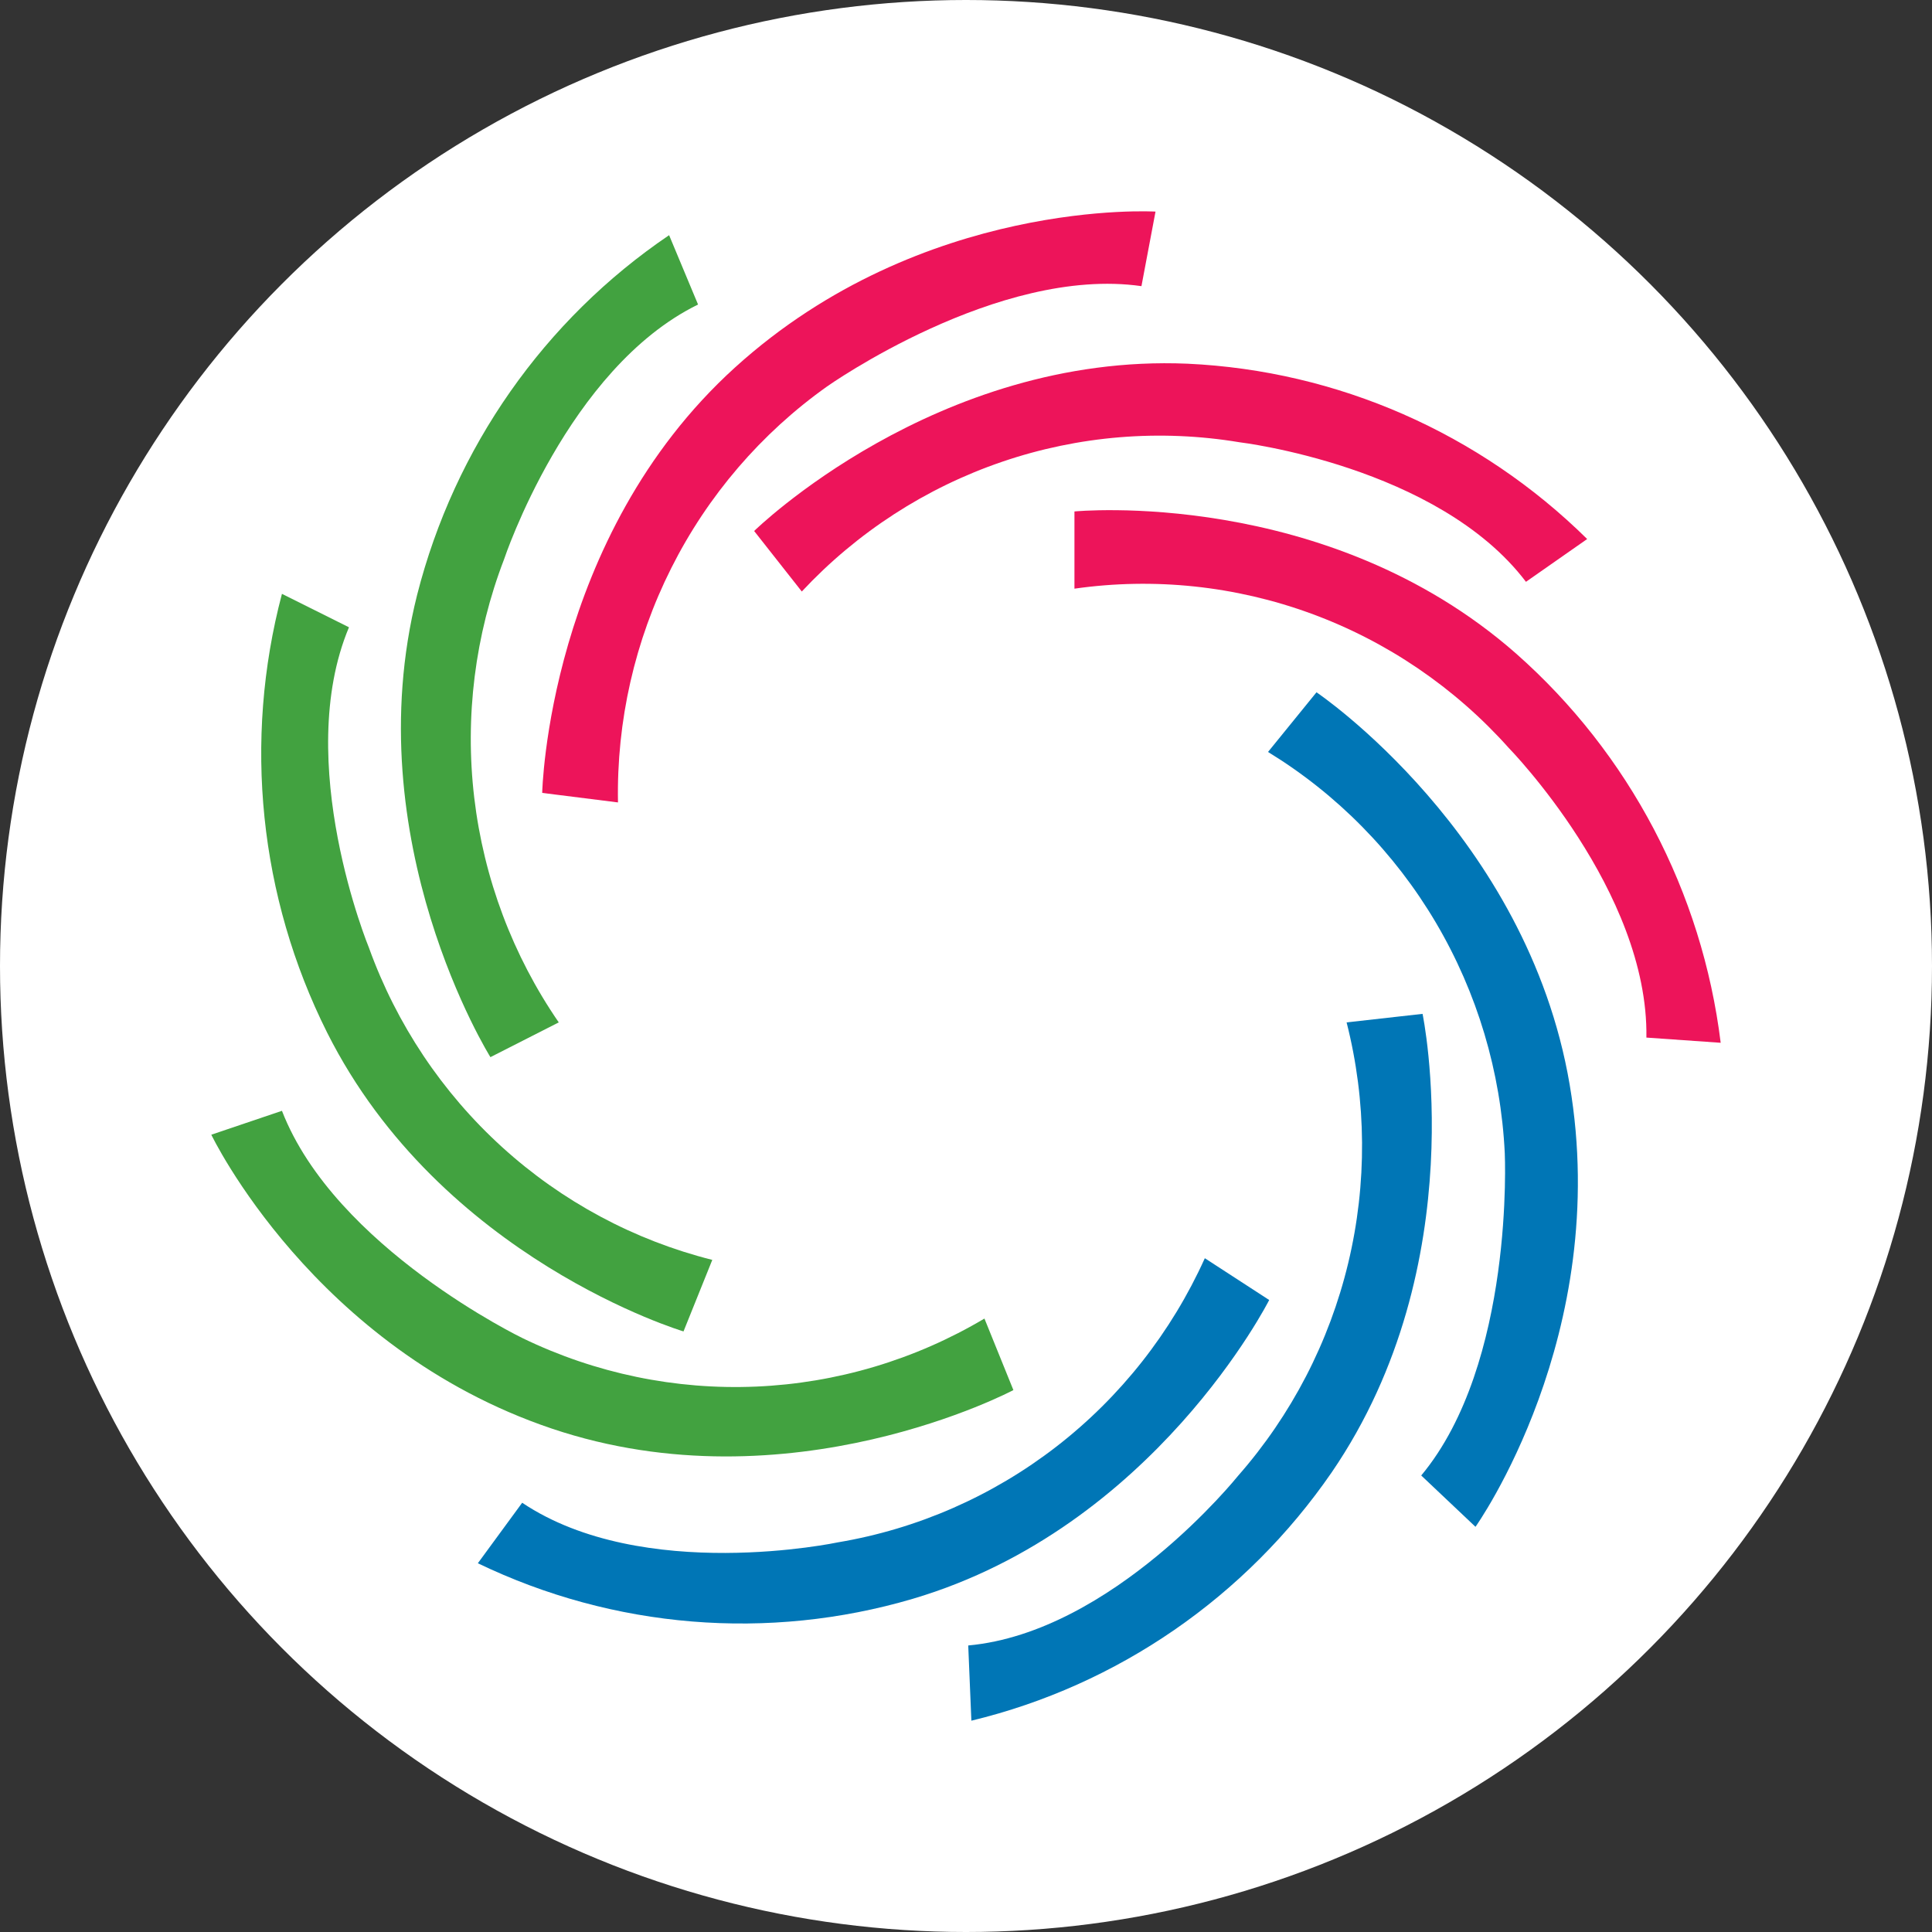 <svg xmlns="http://www.w3.org/2000/svg" width="128" height="128" viewBox="0 0 128 128" fill="none"><rect x="0" y="0" width="128" height="128" fill="#333333" stroke="none"/><circle cx="64" cy="64" r="64" fill="white"></circle><path d="M49.964 35.18L53.121 39.189C56.782 35.268 61.341 32.316 66.397 30.592C71.452 28.867 76.849 28.424 82.114 29.3C82.114 29.3 95.267 30.862 101.099 38.547L105.154 35.712C98.036 28.689 88.611 24.555 78.672 24.096C61.989 23.387 49.964 35.18 49.964 35.18Z" fill="#ED145A"></path><path d="M35.922 52.532L40.943 53.163C40.844 47.775 42.056 42.444 44.472 37.639C46.887 32.834 50.433 28.701 54.798 25.602C54.798 25.602 66.11 17.596 75.624 18.958L76.556 14.019C76.556 14.019 61.133 13.078 48.703 24.34C36.273 35.601 35.922 52.532 35.922 52.532Z" fill="#ED145A"></path><path d="M71.185 33.885V39.001C76.47 38.247 81.857 38.815 86.874 40.654C91.891 42.494 96.384 45.55 99.959 49.553C99.959 49.553 109.232 59.032 109.078 68.743L114 69.087C112.769 59.1 107.943 49.919 100.441 43.297C87.868 32.246 71.185 33.885 71.185 33.885Z" fill="#ED145A"></path><path d="M94.248 67.171L89.216 67.736C90.544 72.958 90.581 78.429 89.326 83.669C88.07 88.91 85.559 93.758 82.015 97.789C82.015 97.789 73.717 108.142 64.148 109.017L64.356 114C74.044 111.663 82.542 105.806 88.23 97.545C97.701 83.704 94.248 67.171 94.248 67.171Z" fill="#0076B6"></path><path d="M87.221 45.866L84.01 49.819C88.579 52.613 92.398 56.497 95.133 61.131C97.868 65.765 99.435 71.007 99.695 76.395C99.695 76.395 100.353 90.325 94.16 97.755L97.755 101.155C97.755 101.155 106.82 88.432 103.992 71.844C101.164 55.256 87.221 45.866 87.221 45.866Z" fill="#0076B6"></path><path d="M84.087 86.129L79.823 83.36C77.608 88.27 74.232 92.556 69.993 95.838C65.753 99.121 60.78 101.3 55.511 102.185C55.511 102.185 42.609 104.931 34.596 99.561L31.659 103.569C40.648 107.902 50.902 108.741 60.465 105.928C76.479 101.199 84.087 86.129 84.087 86.129Z" fill="#0076B6"></path><path d="M45.284 88.21L47.191 83.471C42.014 82.17 37.232 79.604 33.267 75.999C29.301 72.395 26.272 67.861 24.446 62.797C24.446 62.797 19.371 50.495 23.12 41.559L18.68 39.344C16.107 49.075 17.172 59.423 21.673 68.411C29.214 83.416 45.284 88.21 45.284 88.21Z" fill="#42A240"></path><path d="M67.14 92.097L65.222 87.358C60.621 90.09 55.425 91.638 50.093 91.865C44.76 92.093 39.454 90.994 34.64 88.664C34.64 88.664 22.199 82.674 18.68 73.594L14 75.177C14 75.177 20.763 89.318 36.547 94.644C52.332 99.97 67.14 92.097 67.14 92.097Z" fill="#42A240"></path><path d="M32.492 70.039L37.019 67.736C33.973 63.31 32.05 58.197 31.419 52.844C30.788 47.492 31.469 42.065 33.401 37.041C33.401 37.041 37.6 24.406 46.248 20.176L44.33 15.581C36.058 21.184 30.115 29.666 27.636 39.41C23.536 55.721 32.492 70.039 32.492 70.039Z" fill="#42A240"></path></svg>